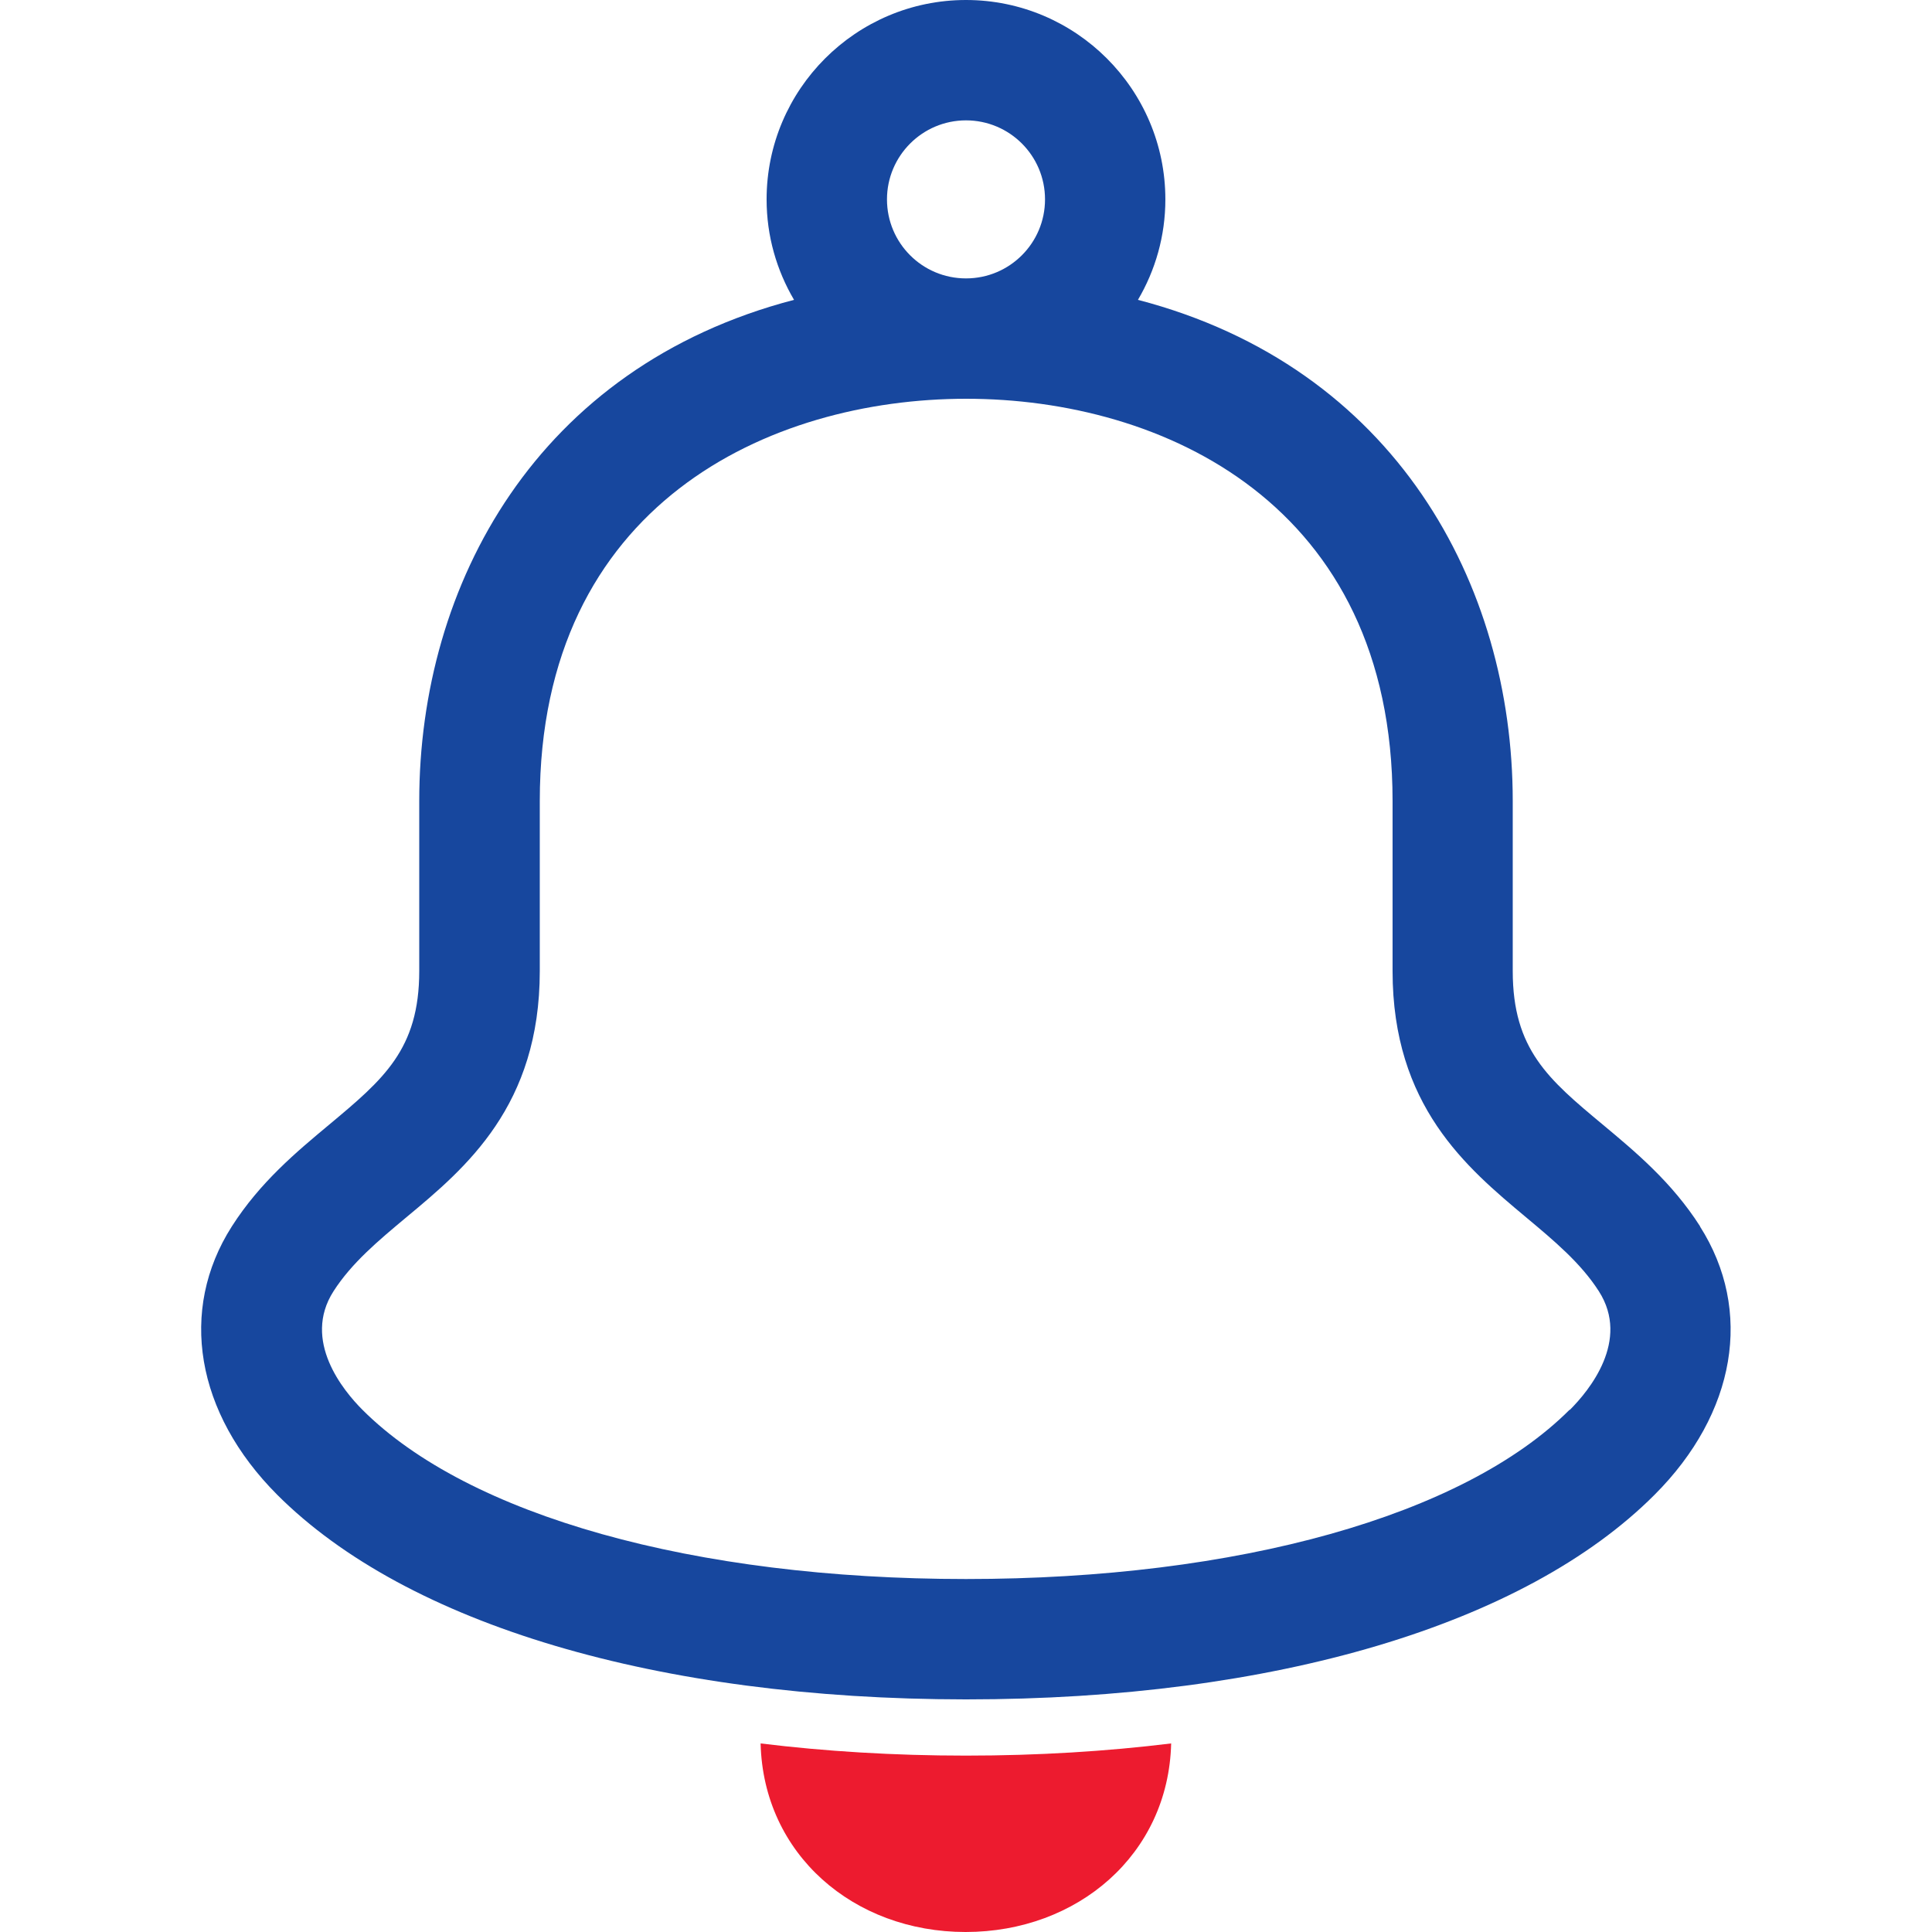 <svg width="100" height="100" viewBox="0 0 100 100" fill="none" xmlns="http://www.w3.org/2000/svg">
<g clip-path="url(#clip0_1364_92)">
<path d="M87.999 63.48C86.54 61.19 84.639 59.61 82.96 58.21C80.15 55.87 78.299 54.32 78.299 50.26V41.46C78.299 30.25 72.21 18.99 58.9 15.52C59.8 13.99 60.319 12.22 60.319 10.32C60.319 4.63 55.69 0 49.999 0C44.309 0 39.679 4.63 39.679 10.32C39.679 12.22 40.2 13.99 41.099 15.52C27.79 18.99 21.7 30.25 21.7 41.46V50.26C21.7 54.32 19.84 55.87 17.04 58.21C15.36 59.61 13.46 61.19 11.999 63.48C9.229 67.82 10.13 73.14 14.35 77.37C21.07 84.09 34.059 87.95 49.98 87.96H50.01C65.93 87.96 78.919 84.1 85.639 77.37C89.859 73.15 90.76 67.83 87.99 63.48H87.999ZM45.91 10.32C45.91 8.07 47.739 6.23 49.999 6.23C52.26 6.23 54.09 8.06 54.09 10.32C54.09 12.58 52.26 14.41 49.999 14.41C47.739 14.41 45.91 12.58 45.91 10.32ZM81.24 72.97C75.76 78.45 64.07 81.73 49.999 81.73C35.919 81.73 24.239 78.45 18.759 72.97C17.77 71.98 15.63 69.39 17.259 66.84C18.2 65.37 19.579 64.22 21.04 63C24.119 60.44 27.939 57.24 27.939 50.26V41.46C27.939 26.09 39.83 20.64 50.01 20.64C60.19 20.64 72.079 26.09 72.079 41.46V50.26C72.079 57.24 75.909 60.43 78.98 63C80.439 64.22 81.82 65.37 82.76 66.84C84.389 69.39 82.249 71.98 81.26 72.97H81.24Z" fill="#17479E"/>
<path d="M50.009 90.87H49.979C46.269 90.87 42.719 90.65 39.369 90.24C39.509 95.98 44.189 100 49.979 100C55.769 100 60.479 95.99 60.619 90.24C57.269 90.65 53.719 90.87 50.009 90.87Z" fill="#ED1B2F"/>
</g>
<defs>
<clipPath id="clip0_1364_92">
<rect width="100" height="100" fill="white"/>
</clipPath>
</defs>
</svg>
